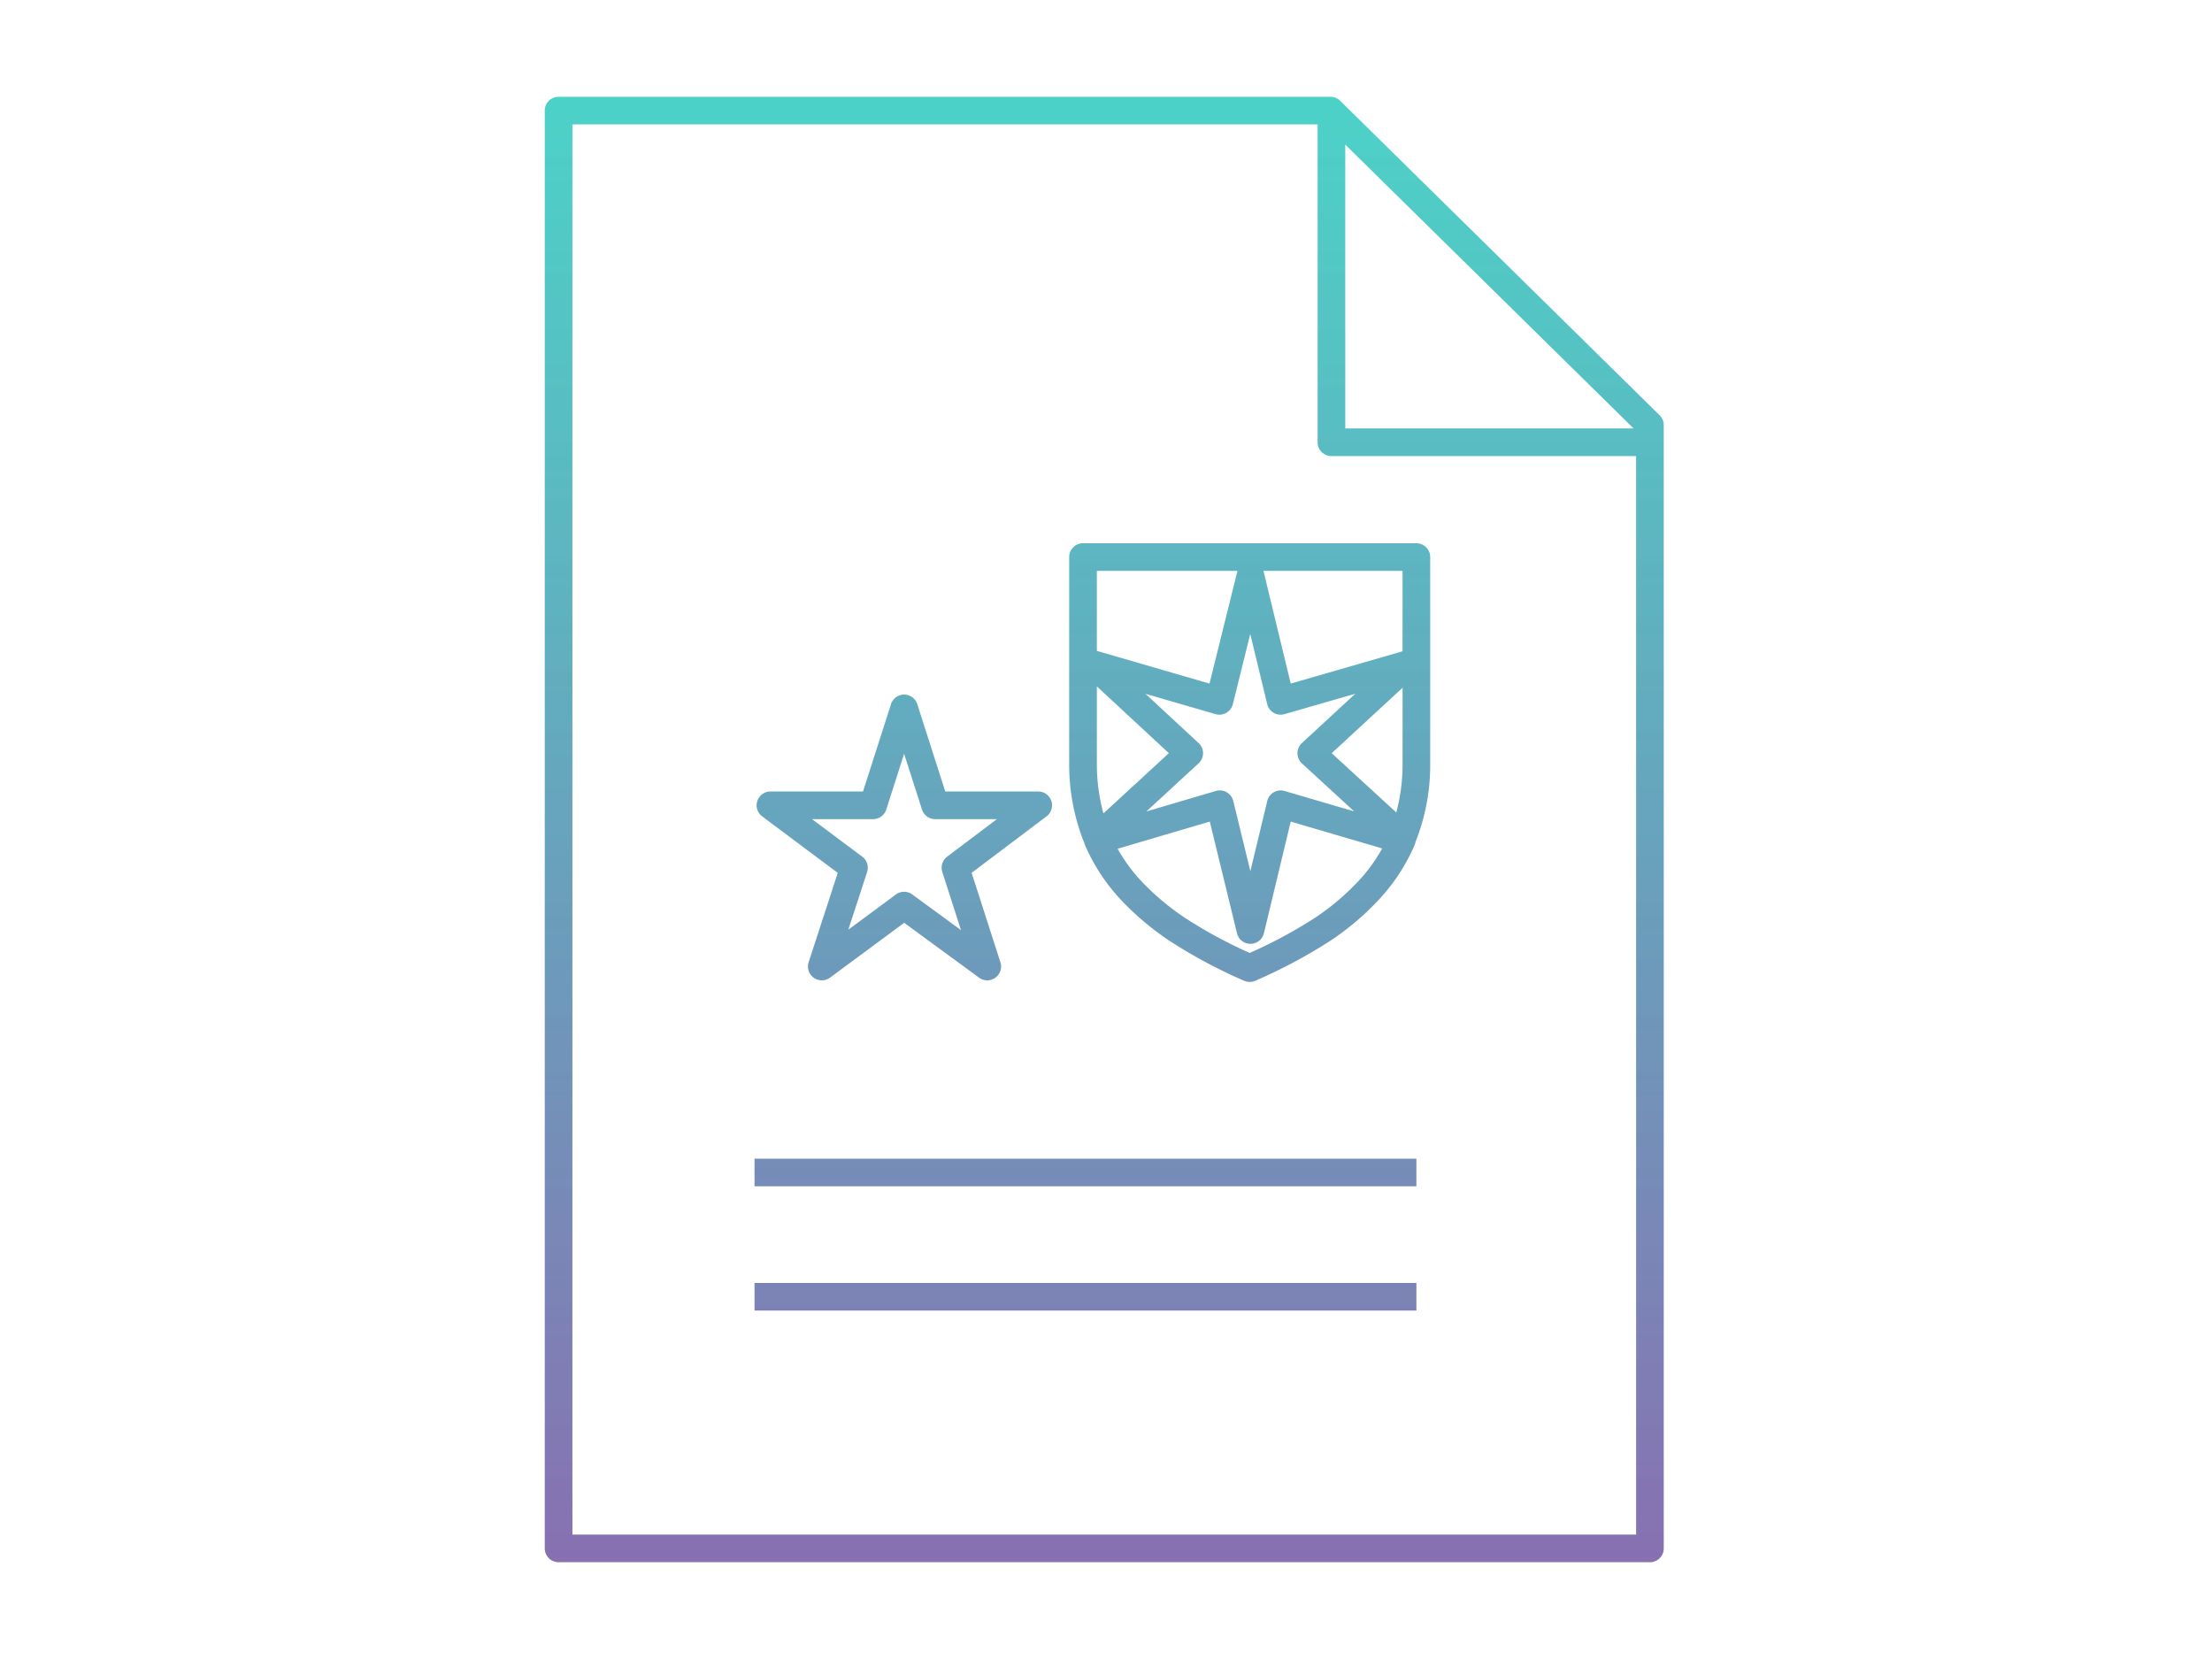 <svg id="Artboard_2" data-name="Artboard 2" xmlns="http://www.w3.org/2000/svg" xmlns:xlink="http://www.w3.org/1999/xlink" width="120" height="90" viewBox="0 0 120 90"><defs><style>.cls-1{fill:url(#New_Gradient_Swatch_17);}</style><linearGradient id="New_Gradient_Swatch_17" x1="59.905" y1="5.25" x2="59.905" y2="84.75" gradientUnits="userSpaceOnUse"><stop offset="0.001" stop-color="#00beaf" stop-opacity="0.7"/><stop offset="1" stop-color="#6a4c9e" stop-opacity="0.8"/></linearGradient></defs><title>Essentials_icons_reports</title><path class="cls-1" d="M89.508,84.75H30.303a.75.75,0,0,1-.75-.75V6a.75.75,0,0,1,.75-.75H72.175a.748.748,0,0,1,.526.216l17.333,17.062a.751.751,0,0,1,.224.534V84A.75.75,0,0,1,89.508,84.75Zm-58.455-1.5H88.758V24.743H72.23a.75.75,0,0,1-.75-.75V6.75H31.053ZM72.98,23.243h15.642L72.98,7.846Zm3.858,47.856H40.933v-1.5H76.839Zm0-6.743H40.933v-1.5H76.839Zm-9.043-11.087a.746.746,0,0,1-.307-.065,27.666,27.666,0,0,1-4.015-2.147,15.158,15.158,0,0,1-2.732-2.316,10.36,10.36,0,0,1-1.866-2.862.817.817,0,0,1-.04-.116l-.008-.02a11.386,11.386,0,0,1-.824-4.317V30.221a.75.75,0,0,1,.75-.75h18.085a.75.75,0,0,1,.75.75V41.425a11.267,11.267,0,0,1-.8,4.255.747.747,0,0,1-.052.175,10.354,10.354,0,0,1-1.845,2.857,14.759,14.759,0,0,1-2.703,2.313,27.991,27.991,0,0,1-4.087,2.179A.746.746,0,0,1,67.796,53.27Zm-7.165-7.225a8.923,8.923,0,0,0,1.217,1.682h0a13.637,13.637,0,0,0,2.463,2.084,25.225,25.225,0,0,0,3.485,1.886,25.453,25.453,0,0,0,3.556-1.915,13.245,13.245,0,0,0,2.429-2.076,8.951,8.951,0,0,0,1.204-1.678l-4.963-1.456-1.455,6.057a.751.751,0,0,1-.729.575h-.001a.75.75,0,0,1-.729-.572l-1.476-6.06Zm5.545-3.165a.752.752,0,0,1,.729.572L67.832,47.263l.915-3.808a.749.749,0,0,1,.94-.545l3.777,1.108-2.835-2.604a.751.751,0,0,1-.001-1.104l2.897-2.676-3.842,1.108a.744.744,0,0,1-.585-.072.753.753,0,0,1-.353-.473l-.919-3.805-.945,3.81a.751.751,0,0,1-.937.54l-3.804-1.104,2.883,2.673a.749.749,0,0,1-.002,1.102l-2.834,2.609,3.774-1.112A.746.746,0,0,1,66.176,42.88ZM59.504,37.237v4.188a10.184,10.184,0,0,0,.356,2.703l3.55-3.269Zm12.741,3.623,3.503,3.218a10.137,10.137,0,0,0,.341-2.653V37.31Zm-12.741-5.55.016.004,6.096,1.771,1.494-6.026a.656.656,0,0,1,.027-.088H59.504Zm9.033-4.34a.6.6,0,0,1,.028.093l1.456,6.021,6.067-1.751V30.971ZM44.582,53.182a.75.75,0,0,1-.713-.982l1.578-4.847-4.099-3.064a.75.75,0,0,1,.449-1.351h5.021l1.517-4.734a.749.749,0,0,1,1.428,0l1.517,4.734h5.042a.75.75,0,0,1,.452,1.349L52.71,47.351l1.562,4.852a.75.75,0,0,1-1.157.835l-4.063-2.977-4.022,2.975A.751.751,0,0,1,44.582,53.182Zm4.467-4.803a.749.749,0,0,1,.443.145L52.135,50.46l-1.016-3.157a.751.751,0,0,1,.262-.828L54.082,44.438H50.732a.749.749,0,0,1-.714-.521l-.97-3.025-.969,3.025a.749.749,0,0,1-.714.521h-3.312l2.723,2.035a.751.751,0,0,1,.264.833l-1.019,3.129,2.581-1.909A.753.753,0,0,1,49.049,48.379Z"/></svg>